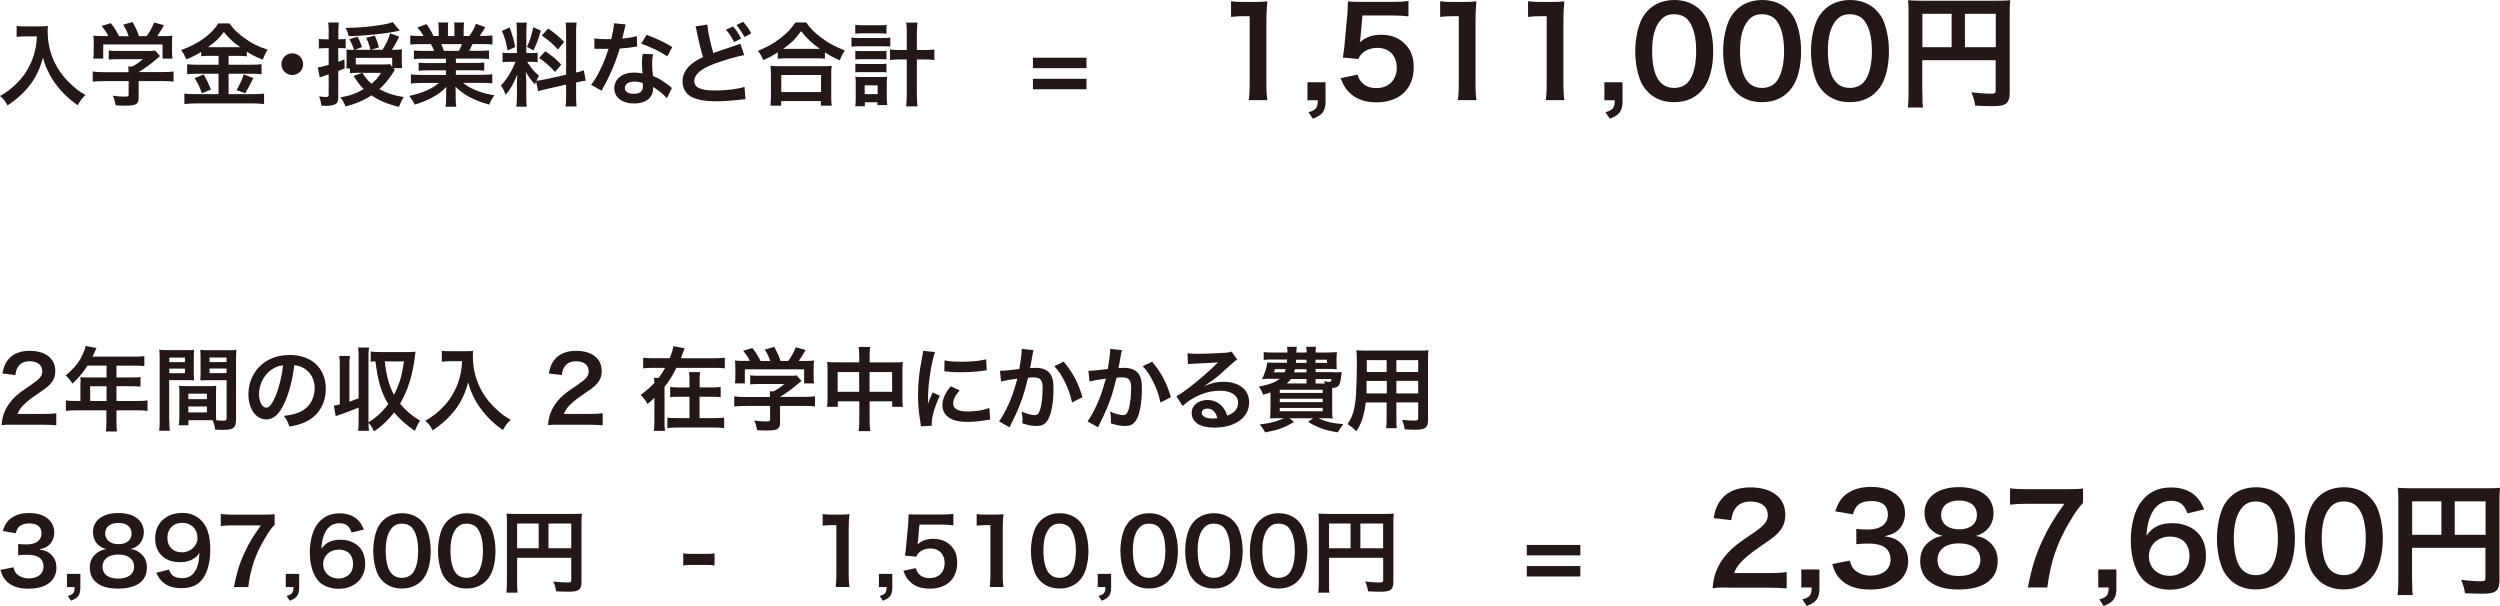 <?xml version="1.0" encoding="UTF-8"?>
<svg id="_レイヤー_2" data-name="レイヤー_2" xmlns="http://www.w3.org/2000/svg" viewBox="0 0 384.82 93.28">
  <g id="_レイヤー_2-2" data-name="_レイヤー_2">
    <path d="M3.9,5.6c-.38,0-.8.03-1.34.07v-1.68c.41.06.7.07,1.32.07h2.23c.57,0,.95-.01,1.27-.07-.04.41-.04.53-.04.88,0,1.99.5,3.84,1.5,5.55.59.98,1.28,1.82,2.24,2.69.71.66,1.12.95,2.07,1.51-.53.52-.8.88-1.19,1.58-1.4-.98-2.45-2-3.4-3.29-.52-.69-.83-1.22-1.23-2.07-.36-.77-.49-1.12-.71-1.99-.5,1.79-1.06,2.98-2,4.23-.9,1.16-1.95,2.14-3.47,3.17-.29-.62-.62-1.04-1.15-1.47,1.19-.69,1.88-1.22,2.82-2.2,1.09-1.13,1.95-2.63,2.4-4.15.28-.97.41-1.7.46-2.83,0,0-1.78,0-1.78,0Z" fill="#231815"/>
    <path d="M15.98,12.49c-.73,0-1.27.03-1.71.08v-1.56c.48.07,1.04.1,1.7.1h3.81v-.1c0-.28-.01-.53-.04-.77h.6c.6-.31,1.06-.62,1.65-1.13h-3.85c-.57,0-.95.01-1.4.06v-1.4c.42.06.81.07,1.42.07h4.64c.55,0,.81-.01,1.07-.06l.77.85c-.16.13-.33.27-.5.42-.99.85-1.71,1.37-2.8,2.04h3.66c.69.01,1.3-.02,1.72-.09v1.56c-.41-.06-1.01-.08-1.74-.08h-3.64v2.45c0,.49-.04.69-.18.88-.24.35-.71.46-1.98.46-.18,0-.64-.01-1.37-.06-.15-.74-.22-.98-.46-1.48.67.1,1.3.14,1.74.14.62,0,.71-.04.71-.32v-2.07h-3.82,0ZM16.69,5.57c-.32-.62-.5-.9-1.05-1.58l1.42-.42c.49.6.81,1.11,1.27,2h1.48c-.24-.66-.46-1.15-.85-1.77l1.46-.41c.57,1.08.66,1.27.97,2.17h1.19c.42-.56.91-1.44,1.15-2.1l1.51.42c-.32.6-.73,1.25-1.05,1.68h.63c.95,0,1.22-.01,1.72-.06-.04.35-.06.63-.06,1.16v1.3c0,.38.03.73.07,1.06h-1.53v-2.17h-9.13v2.17h-1.53c.06-.32.07-.64.07-1.08v-1.29c0-.5-.01-.8-.06-1.16.63.06.71.06,1.65.06h.66v.02h.01Z" fill="#231815"/>
    <path d="M32.34,8.59c-.56,0-.97.01-1.37.07v-.67c-.8.48-1.36.77-2.28,1.15-.34-.74-.43-.92-.81-1.44,2.61-.91,4.71-2.42,5.71-4.1h1.74c.56.83,1.16,1.43,2.16,2.16,1.15.87,2.2,1.4,3.71,1.89-.34.52-.55.97-.76,1.54-1.11-.46-1.57-.69-2.45-1.23v.71c-.41-.06-.78-.07-1.37-.07h-1.43v1.36h3.54c.73,0,1.16-.03,1.53-.08v1.55c-.39-.06-.88-.08-1.54-.08h-3.53v3.14h3.81c.71,0,1.19-.03,1.65-.08v1.61c-.52-.07-1.11-.1-1.68-.1h-8.85c-.64,0-1.15.03-1.74.1v-1.61c.5.06,1.02.08,1.74.08h3.52v-3.14h-3.32c-.6,0-1.09.03-1.51.08v-1.55c.38.06.83.08,1.53.08h3.31v-1.36h-1.31ZM31.35,11.46c.48.84.74,1.37,1.12,2.33l-1.4.56c-.29-.88-.66-1.62-1.11-2.33l1.39-.56ZM32.3,7.27h4.68c-1.11-.78-1.79-1.43-2.52-2.35-.71.95-1.29,1.51-2.45,2.35h.29ZM39,12.03c-.12.21-.35.66-.7,1.34-.04.08-.1.18-.57.99l-1.32-.49c.43-.7.77-1.44,1.11-2.41l1.48.56h0Z" fill="#231815"/>
    <path d="M46.66,9.88c0,.92-.74,1.67-1.67,1.67s-1.67-.74-1.67-1.67.74-1.67,1.67-1.67,1.67.74,1.67,1.67Z" fill="#231815"/>
    <path d="M50.6,4.9c0-.66-.03-.99-.08-1.43h1.64c-.07.42-.08.78-.08,1.42v1.15h.43c.28,0,.45-.01.7-.06v1.46c-.29-.03-.48-.04-.73-.04h-.41v2.12c.28-.11.45-.17.95-.38l.03,1.39c-.47.19-.79.32-.98.39v4.01c0,.74-.17,1.04-.66,1.19-.36.13-.73.17-1.33.17-.13,0-.32-.01-.62-.03-.06-.56-.13-.87-.34-1.43.43.07.77.1,1.05.1.34,0,.42-.07.42-.41v-3.08l-.63.21c-.09.03-.19.06-.31.11-.07.01-.27.1-.43.17l-.31-1.55c.38-.04.74-.14,1.68-.39v-2.58h-.53c-.34,0-.62.01-.98.06v-1.49c.31.06.57.07.99.07h.52v-1.15h.01ZM60.76,10.78c-.1.16-.24.38-.43.67-.49.77-1.19,1.58-1.93,2.27,1.13.63,2.21.98,3.75,1.22-.39.63-.48.83-.73,1.51-1.79-.42-3.11-.98-4.24-1.78-1.15.77-2.38,1.3-3.98,1.72-.29-.67-.45-.95-.8-1.4,1.42-.24,2.44-.6,3.59-1.29-.57-.56-.92-1.02-1.57-2l1.33-.49h-.83c-.49,0-.74.01-1.05.06v-.73h-.56c.03-.29.04-.45.04-.92v-1.15c0-.38,0-.59-.04-.84.24.03.48.04,1.09.04h.1c-.21-.63-.38-1.02-.71-1.64l1.23-.38c.34.62.41.77.71,1.6l-1.11.42h2.41c-.24-.88-.32-1.11-.66-1.85l1.32-.35c.36.85.45,1.08.63,1.82l-1.2.38h1.75c.59-.92.87-1.5,1.18-2.54l1.4.5c-.39.83-.73,1.42-1.13,2.03h.17c.7,0,1.02-.01,1.4-.06-.04.31-.04.5-.04,1.02v.99c0,.31,0,.56.06.88h-1.34l.21.27s-.02.02-.02.02ZM61.53,4.72c-.13.03-.38.08-.73.15-1.62.32-4.5.62-7.12.71-.11-.5-.25-.87-.5-1.3h.36c2.47,0,5.94-.45,6.91-.88,0,0,1.08,1.32,1.08,1.32ZM60.37,8.91h-5.6v1.01h4.38c.43,0,.69-.01.87-.06l.35.43v-1.39h0ZM55.8,11.22c.42.71.79,1.15,1.39,1.67.67-.55,1-.94,1.44-1.67,0,0-2.83,0-2.83,0Z" fill="#231815"/>
    <path d="M65.15,9.03c-.64,0-1.01.01-1.44.07v-1.33c.39.04.76.06,1.44.06h1.7c-.21-.45-.36-.77-.52-1.04h-1.51c-.69,0-1.22.03-1.67.07v-1.4c.43.06.88.08,1.6.08h.45c-.27-.49-.43-.71-.95-1.3l1.4-.53c.48.66.67.99,1.08,1.83h.8v-.99c0-.42-.03-.81-.07-1.09h1.53c-.03.25-.04.56-.04,1.04v1.05h1v-1.05c0-.45-.01-.77-.04-1.04h1.53c-.04.27-.07.64-.07,1.09v.99h.88c.49-.7.76-1.19,1.01-1.88l1.44.53c-.34.56-.56.91-.87,1.34h.39c.73,0,1.16-.03,1.58-.08v1.4c-.43-.04-.98-.07-1.67-.07h-1.4c-.27.56-.32.69-.52,1.04h1.62c.69,0,1.04-.01,1.44-.06v1.33c-.43-.06-.78-.07-1.44-.07h-3.66v.67h2.93c.63,0,1.05-.01,1.44-.07v1.26c-.39-.06-.83-.07-1.44-.07h-2.93v.7h3.91c.8,0,1.29-.03,1.7-.08v1.4c-.52-.06-1.04-.08-1.68-.08h-2.82c.48.41,1.11.78,1.91,1.12.9.38,1.62.57,2.91.8-.39.53-.56.84-.8,1.43-2.35-.64-3.94-1.5-5.2-2.77.04.53.04.66.04.99v.69c0,.59.03,1.02.1,1.42h-1.65c.06-.41.08-.87.08-1.43v-.67c0-.32,0-.38.04-.95-.66.67-1.18,1.08-2.02,1.54-.9.49-1.75.85-2.86,1.18-.22-.49-.49-.91-.85-1.34,2.04-.43,3.46-1.05,4.58-1.99h-2.61c-.66,0-1.16.03-1.7.08v-1.4c.45.06.92.08,1.68.08h3.71v-.7h-2.77c-.62,0-1.04.01-1.43.07v-1.26c.39.06.8.07,1.43.07h2.77v-.67h-3.5,0ZM70.64,7.83c.21-.41.32-.66.46-1.04h-3.19c.2.42.28.63.42,1.04h2.31Z" fill="#231815"/>
    <path d="M82.5,12.54c-.07.18-.08.25-.15.48-.59-.66-.98-1.2-1.42-1.97.07.95.08,1.15.08,1.6v2.31c0,.67.01,1.04.08,1.46h-1.62c.07-.45.1-.87.1-1.48v-1.81c0-.56.03-1.22.06-1.68-.63,1.54-1.08,2.33-1.82,3.15-.15-.55-.41-1.05-.71-1.44.59-.6,1.04-1.22,1.51-2.07.29-.52.35-.66.74-1.58h-.73c-.62,0-.92.01-1.26.07v-1.48c.32.06.62.07,1.26.07h.94v-3.32c0-.63-.01-1.04-.07-1.37h1.6c-.06.36-.07.69-.07,1.36v3.33h.66c.53,0,.77-.01,1.08-.06v1.46c-.34-.04-.62-.06-1.11-.06h-.5c.52.88,1.04,1.51,1.81,2.14-.2.35-.25.48-.39.78.32-.01.81-.1,1.29-.2l3.28-.73v-6.4c0-.81-.01-1.19-.08-1.62h1.7c-.07.46-.08.84-.08,1.61v6.08c.57-.14.83-.21,1.19-.35l.29,1.6c-.38.04-.77.11-1.34.25l-.14.03v2.04c0,.78.01,1.21.08,1.65h-1.7c.07-.48.08-.81.08-1.67v-1.7l-2.97.67c-.62.14-1.02.25-1.33.35l-.32-1.5s-.02,0-.02,0ZM78.45,4.22c.45,1.25.66,1.96.85,3.03l-1.18.5c-.22-1.29-.48-2.16-.87-3l1.19-.53s.01,0,.01,0ZM83.25,4.71c-.36,1.29-.55,1.78-1.12,3.04l-1.02-.53c.45-.94.69-1.67.97-3.03l1.18.52s-.01,0-.01,0ZM83.95,7.89c1.11.76,1.71,1.27,2.44,2.06l-.95,1.13c-.98-1.05-1.46-1.47-2.47-2.16l.98-1.04h0ZM84.38,4.39c1.2.84,1.65,1.23,2.45,2.06l-.95,1.18c-1.04-1.11-1.11-1.16-2.48-2.16,0,0,.98-1.08.98-1.08Z" fill="#231815"/>
    <path d="M96.3,3.77c-.05.18-.13.49-.22.94-.07.34-.14.62-.29,1.23.97-.1,1.7-.22,2.24-.39l.04,1.61c-.15.01-.18.01-.45.07-.5.08-1.36.18-2.23.25-.41,1.4-.91,2.73-1.54,4.06-.32.69-.45.94-.98,1.92-.12.23-.21.39-.27.5l-1.61-.9c.49-.64.88-1.27,1.36-2.24.55-1.12.78-1.69,1.32-3.31-.63.01-.71.01-.88.01-.18,0-.27,0-.56-.01h-.74v-1.61c.5.1,1.04.13,1.89.13.17,0,.41,0,.71-.01.24-.99.39-1.83.42-2.44l1.79.18h0ZM102.65,15.12c-.5-.6-1.32-1.26-2.14-1.74.01.13.03.22.03.28,0,.52-.24,1.12-.6,1.48-.49.5-1.33.79-2.33.79-1.85,0-3.05-.92-3.05-2.35s1.25-2.41,3.03-2.41c.42,0,.71.03,1.3.13-.04-.64-.07-1.19-.07-1.61,0-.55.03-.95.11-1.41l1.62.08c-.14.52-.17.84-.17,1.41s.03,1.12.13,1.92c1.01.45,1.15.52,2.21,1.29.21.14.27.2.49.38.07.07.14.14.21.2l-.77,1.57h0ZM97.68,12.56c-.91,0-1.5.38-1.5.97s.5.91,1.37.91c.95,0,1.42-.39,1.42-1.18,0-.14-.03-.48-.03-.48-.49-.17-.83-.22-1.26-.22ZM102.72,8.68c-1.22-.81-2.46-1.41-4.03-1.96l.84-1.36c1.65.63,2.7,1.12,3.95,1.88,0,0-.76,1.44-.76,1.44Z" fill="#231815"/>
    <path d="M108.88,3.78c.06.94.48,2.96.92,4.38.61-.23,1.82-.64,3.63-1.23.25-.08.32-.11.53-.21l.6,1.76c-1.22.22-3.05.76-4.62,1.34-2.04.76-3.07,1.64-3.07,2.65s.95,1.46,3.21,1.46c1.75,0,3.47-.21,4.52-.56l.15,1.91c-.31.01-.38.01-1.13.1-1.51.15-2.3.21-3.28.21-1.95,0-3.17-.24-4.06-.77-.77-.46-1.22-1.32-1.22-2.34,0-.92.45-1.82,1.25-2.51.55-.46,1-.74,1.91-1.19-.35-1.13-.59-2.07-.94-3.81-.14-.67-.15-.7-.22-.91,0,0,1.82-.28,1.82-.28ZM112.82,4.06c.56.62.81.98,1.26,1.88l-1.08.53c-.41-.81-.76-1.33-1.26-1.9l1.08-.5h0ZM114.59,5.7c-.39-.74-.73-1.25-1.23-1.85l1.02-.49c.55.59.87,1.05,1.26,1.78,0,0-1.05.56-1.05.56Z" fill="#231815"/>
    <path d="M119.72,8.07c-.91.56-1.27.76-2.24,1.18-.24-.59-.41-.88-.81-1.43,1.3-.5,2.49-1.18,3.57-2.02.97-.77,1.62-1.47,2.2-2.34h1.67c.6.9,1.23,1.53,2.35,2.37,1.09.83,2.14,1.39,3.57,1.92-.37.59-.5.85-.77,1.54-.99-.45-1.43-.67-2.28-1.23v.98c-.35-.04-.7-.06-1.26-.06h-4.79c-.45,0-.84.01-1.21.06,0,0,0-.97,0-.97ZM118.59,16.26c.06-.45.08-.87.08-1.48v-3.26c0-.57-.03-.98-.07-1.39.31.04.64.06,1.2.06h7c.56,0,.9-.01,1.22-.06-.06.39-.07.78-.07,1.39v3.28c0,.64.01,1.04.08,1.47h-1.67v-.71h-6.12v.71h-1.67.02ZM120.26,14.17h6.12v-2.63h-6.12v2.63ZM125.71,7.52h.48c-1.23-.88-2-1.61-2.89-2.73-.84,1.21-1.46,1.81-2.75,2.73,0,0,5.16,0,5.16,0Z" fill="#231815"/>
    <path d="M131.06,5.77c.35.06.67.08,1.19.08h3.6c.55,0,.85-.01,1.19-.07v1.4c-.32-.04-.6-.06-1.19-.06h-3.61c-.46,0-.77.01-1.18.07v-1.43h0ZM131.65,3.82c.35.06.63.07,1.2.07h2.42c.56,0,.83,0,1.19-.07v1.37c-.39-.04-.66-.06-1.19-.06h-2.42c-.5,0-.85.01-1.2.06v-1.37ZM133.13,16.36h-1.48c.06-.41.07-.8.07-1.34v-2.12c0-.45,0-.71-.06-1.09.27.03.46.04.98.04h3.01c.43,0,.64-.01.91-.04-.04.32-.06.59-.06,1.08v2.06c0,.53,0,.87.07,1.22h-1.5v-.43h-1.95v.63h0ZM131.66,7.82c.29.03.46.04.92.04h2.97c.48,0,.6,0,.9-.04v1.33c-.32-.04-.45-.04-.9-.04h-2.97c-.46,0-.6,0-.92.04v-1.33ZM131.66,9.81c.25.03.43.04.92.04h2.97c.48,0,.6,0,.9-.04v1.33c-.28-.03-.46-.04-.92-.04h-2.96c-.45,0-.62.01-.91.04v-1.33h0ZM133.1,14.49h1.99v-1.36h-1.99v1.36ZM139.58,5.16c0-.78,0-1.15-.1-1.68h1.75c-.07.48-.1.92-.1,1.68v2.54h.99c.76,0,1.23-.03,1.7-.08v1.61c-.55-.06-1.04-.08-1.71-.08h-.98v5.11c0,.97.03,1.54.1,2.12h-1.75c.07-.56.1-1.09.1-2.12v-5.11h-.87c-.62,0-1.22.03-1.71.08v-1.61c.45.06.95.08,1.7.08h.88v-2.54Z" fill="#231815"/>
    <path d="M167.24,10.49h-8.24v-1.61h8.24v1.61ZM167.24,13.74h-8.24v-1.61h8.24v1.61Z" fill="#231815"/>
    <path d="M192.21,15.43c.11-.74.15-1.48.15-2.47V2.49h-.91c-.7,0-1.25.04-1.96.11V.19c.59.09,1.01.11,1.9.11h1.75c.97,0,1.25-.02,1.94-.1-.11,1.12-.15,2-.15,3.13v9.61c0,1.01.04,1.69.15,2.47h-2.87v.02h0Z" fill="#231815"/>
    <path d="M204.05,15.43c0,1.63-.42,2.24-1.96,2.85l-.68-1.01c1.16-.32,1.42-.67,1.44-1.84h-1.6v-2.77h2.79v2.77h.01Z" fill="#231815"/>
    <path d="M208.97,11.49c.17.55.3.8.57,1.1.53.65,1.33.97,2.34.97,1.88,0,3.12-1.25,3.12-3.13s-1.18-3.06-2.98-3.06c-.93,0-1.77.3-2.36.87-.27.27-.4.44-.57.85l-2.38-.23c.19-1.35.21-1.44.25-1.98l.44-4.71c.02-.34.06-.99.08-1.94.57.04,1.01.06,2.01.06h4.67c1.31,0,1.79-.02,2.64-.15v2.39c-.84-.11-1.58-.15-2.62-.15h-4.46l-.3,3.33c-.02.15-.06.42-.11.8.93-.8,1.94-1.16,3.25-1.16,1.54,0,2.77.46,3.7,1.42.93.91,1.35,2.05,1.35,3.57,0,3.34-2.18,5.41-5.72,5.41-1.88,0-3.29-.53-4.33-1.65-.51-.55-.78-1.01-1.2-2.07l2.62-.55h0Z" fill="#231815"/>
    <path d="M224.4,15.43c.11-.74.15-1.48.15-2.47V2.49h-.91c-.7,0-1.25.04-1.96.11V.19c.59.09,1.01.11,1.9.11h1.75c.97,0,1.25-.02,1.94-.1-.11,1.12-.15,2-.15,3.13v9.61c0,1.01.04,1.69.15,2.47h-2.87v.02h0Z" fill="#231815"/>
    <path d="M237.93,15.43c.11-.74.15-1.48.15-2.47V2.49h-.91c-.7,0-1.25.04-1.96.11V.19c.59.09,1.01.11,1.9.11h1.75c.97,0,1.25-.02,1.94-.1-.11,1.12-.15,2-.15,3.13v9.61c0,1.01.04,1.69.15,2.47h-2.87v.02h0Z" fill="#231815"/>
    <path d="M249.76,15.43c0,1.63-.42,2.24-1.96,2.85l-.68-1.01c1.16-.32,1.42-.67,1.44-1.84h-1.6v-2.77h2.79v2.77h.01Z" fill="#231815"/>
    <path d="M253.7,14.19c-.57-.57-1.01-1.24-1.25-1.92-.49-1.35-.74-2.83-.74-4.37,0-2.01.46-4.1,1.16-5.26,1.03-1.71,2.74-2.64,4.84-2.64,1.62,0,3,.53,4.01,1.54.57.57,1.01,1.23,1.25,1.92.49,1.33.74,2.85.74,4.41,0,2.34-.51,4.39-1.41,5.62-1.06,1.48-2.64,2.24-4.62,2.24-1.62,0-2.98-.53-3.99-1.54h.01ZM259.76,12.73c.86-.89,1.33-2.66,1.33-4.88s-.47-3.93-1.33-4.86c-.46-.51-1.22-.8-2.07-.8-.91,0-1.58.3-2.13.97-.84.99-1.25,2.55-1.25,4.62s.36,3.65.97,4.52c.59.84,1.39,1.23,2.43,1.23.84,0,1.58-.29,2.05-.8h0Z" fill="#231815"/>
    <path d="M267.23,14.19c-.57-.57-1.01-1.24-1.25-1.92-.49-1.35-.74-2.83-.74-4.37,0-2.01.46-4.1,1.16-5.26,1.03-1.71,2.74-2.64,4.84-2.64,1.61,0,3,.53,4.01,1.54.57.57,1.01,1.23,1.25,1.92.49,1.33.74,2.85.74,4.41,0,2.34-.51,4.39-1.41,5.62-1.06,1.48-2.64,2.24-4.62,2.24-1.61,0-2.98-.53-3.99-1.54h0ZM273.29,12.73c.85-.89,1.33-2.66,1.33-4.88s-.48-3.93-1.33-4.86c-.46-.51-1.22-.8-2.07-.8-.91,0-1.58.3-2.13.97-.83.99-1.25,2.55-1.25,4.62s.36,3.65.97,4.52c.59.84,1.39,1.23,2.43,1.23.84,0,1.58-.29,2.05-.8h0Z" fill="#231815"/>
    <path d="M280.75,14.19c-.57-.57-1.01-1.24-1.25-1.92-.49-1.35-.74-2.83-.74-4.37,0-2.01.46-4.1,1.16-5.26,1.03-1.71,2.74-2.64,4.84-2.64,1.62,0,3,.53,4.01,1.54.57.57,1.01,1.23,1.25,1.92.49,1.33.74,2.85.74,4.41,0,2.34-.51,4.39-1.41,5.62-1.06,1.48-2.64,2.24-4.62,2.24-1.62,0-2.98-.53-3.99-1.54h0ZM286.81,12.73c.86-.89,1.33-2.66,1.33-4.88s-.47-3.93-1.33-4.86c-.46-.51-1.22-.8-2.07-.8-.91,0-1.58.3-2.13.97-.84.99-1.25,2.55-1.25,4.62s.36,3.65.97,4.52c.59.84,1.39,1.23,2.43,1.23.84,0,1.58-.29,2.05-.8h0Z" fill="#231815"/>
    <path d="M2.05,65.37c-1.09,0-1.32.01-1.81.07.08-.8.18-1.29.36-1.79.38-1.02,1.01-1.92,1.92-2.75.49-.43.91-.76,2.31-1.69,1.29-.88,1.68-1.34,1.68-2.06,0-.95-.74-1.54-1.93-1.54-.81,0-1.43.28-1.78.83-.24.34-.34.64-.43,1.29l-2-.24c.2-1.06.45-1.64.97-2.24.7-.81,1.81-1.25,3.21-1.25,2.45,0,3.96,1.18,3.96,3.1,0,.92-.31,1.6-.99,2.24-.39.36-.53.48-2.35,1.72-.62.43-1.32,1.02-1.67,1.4-.42.45-.59.73-.8,1.26h3.92c.88,0,1.58-.04,2.04-.11v1.85c-.66-.06-1.22-.08-2.12-.08H2.05Z" fill="#231815"/>
    <path d="M12.41,58.87c0-.31-.01-.52-.04-.81.29.03.6.04.98.04h3.05v-1.82h-2.93c-.73,1.13-1.42,1.95-2.31,2.76-.41-.6-.56-.78-1.04-1.25,1.43-1.22,2.16-2.14,2.73-3.52.2-.45.29-.74.34-1.02l1.67.34c-.08.17-.11.21-.21.42-.01.04-.15.34-.41.88h6.55c.66,0,1.01,0,1.43-.07v1.53c-.43-.06-.8-.07-1.43-.07h-2.86v1.82h2.26c.64,0,1.02,0,1.44-.07v1.48c-.42-.04-.8-.06-1.4-.06h-2.3v2.27h3.25c.64,0,1.09-.03,1.53-.08v1.6c-.43-.06-.92-.08-1.53-.08h-3.25v1.75c0,.71.01,1.09.08,1.5h-1.71c.06-.41.08-.78.08-1.53v-1.72h-4.71c-.62,0-1.06.03-1.53.08v-1.6c.45.06.9.08,1.53.08h.71v-2.86h.03,0ZM16.4,61.73v-2.27h-2.52v2.27h2.52Z" fill="#231815"/>
    <path d="M26.06,64.58c0,.84.03,1.34.08,1.72h-1.64c.06-.42.08-.87.08-1.74v-9.15c0-.73-.01-1.12-.06-1.57.39.04.76.06,1.44.06h2.48c.73,0,1.05,0,1.43-.06-.03.45-.04.76-.04,1.3v2.14c0,.64.01.97.04,1.27-.36-.03-.8-.04-1.29-.04h-2.54v6.05s.02.02.02.02ZM26.06,55.74h2.41v-.7h-2.41v.7ZM26.06,57.45h2.41v-.71h-2.41v.71ZM33.25,63.47c0,.53,0,.85.04,1.22.31.03.81.07,1.07.07.39,0,.52-.1.52-.38v-5.86h-2.76c-.49,0-.94,0-1.29.04.03-.41.04-.67.04-1.27v-2.14c0-.48-.01-.87-.04-1.3.38.04.71.06,1.43.06h2.69c.7,0,1.05,0,1.44-.06-.04.5-.06.85-.06,1.56v9.18c0,.84-.17,1.2-.67,1.41-.29.13-.71.17-1.58.17-.2,0-.25,0-.97-.04-.08-.63-.15-.88-.36-1.44-.41-.01-.67-.01-.78-.01h-2.97v.78h-1.49c.06-.34.1-.9.1-1.4v-3.42c0-.49-.01-.88-.04-1.26.41.04.73.06,1.3.06h3.12c.59,0,.9,0,1.3-.06-.03.36-.04.71-.04,1.26v2.84h0ZM28.99,61.44h2.86v-.84h-2.86v.84ZM28.99,63.48h2.86v-.91h-2.86v.91ZM32.25,55.73h2.62v-.7h-2.62v.7ZM32.25,57.44h2.62v-.71h-2.62v.71Z" fill="#231815"/>
    <path d="M43.83,61.93c-.8,1.81-1.7,2.63-2.84,2.63-1.6,0-2.75-1.62-2.75-3.88,0-1.54.55-2.98,1.54-4.08,1.18-1.29,2.83-1.96,4.82-1.96,3.36,0,5.55,2.04,5.55,5.2,0,2.42-1.26,4.36-3.4,5.23-.67.28-1.22.42-2.2.59-.24-.74-.41-1.05-.85-1.64,1.29-.17,2.13-.39,2.79-.77,1.22-.67,1.95-2,1.95-3.5,0-1.34-.6-2.44-1.72-3.11-.43-.25-.8-.36-1.42-.42-.27,2.2-.76,4.13-1.46,5.72h-.01ZM41.77,56.91c-1.18.84-1.9,2.28-1.9,3.78,0,1.15.49,2.06,1.11,2.06.46,0,.94-.59,1.44-1.79.53-1.26.99-3.15,1.16-4.73-.73.08-1.23.28-1.81.69h0Z" fill="#231815"/>
    <path d="M53.77,61.84c.57-.21.76-.27,1.43-.53v-6.21c0-.71,0-1.09-.08-1.61h1.68c-.07.49-.08.88-.08,1.61v9.9c.69-.42.94-.6,1.5-1.11.63-.57,1.11-1.09,1.54-1.7-1.08-1.78-1.58-3.47-1.97-6.57-.35,0-.5.03-.73.07v-1.58c.46.06.85.08,1.47.08h4.31c.42,0,.71,0,1.12-.06-.02.11-.04.28-.07.5-.35,3.04-1.08,5.42-2.31,7.51.98,1.15,1.75,1.81,3.08,2.62-.38.57-.52.87-.8,1.57-1.25-.84-2.38-1.85-3.19-2.84-.97,1.23-1.88,2.1-3.12,2.93-.17-.49-.36-.8-.83-1.33,0,.52.03.81.08,1.22h-1.68c.07-.53.08-.9.08-1.61v-1.96c-.78.32-1.76.7-2.87,1.08-.29.1-.36.13-.66.24l-.28-1.61c.42-.07.56-.1.91-.2v-5.85c0-.71,0-1.09-.08-1.61h1.64c-.07.5-.08.87-.08,1.61v5.43h0ZM59.22,55.63c.15,1.25.22,1.65.41,2.42.27,1.12.56,1.9,1.01,2.73.83-1.61,1.26-3.05,1.54-5.15h-2.96Z" fill="#231815"/>
    <path d="M69.35,55.6c-.38,0-.8.03-1.34.07v-1.68c.41.06.7.07,1.32.07h2.23c.57,0,.95,0,1.27-.07-.04.41-.04.53-.04.88,0,1.99.5,3.84,1.5,5.55.59.98,1.27,1.82,2.24,2.69.71.66,1.12.95,2.07,1.51-.53.52-.8.88-1.19,1.58-1.4-.98-2.45-2-3.4-3.29-.52-.69-.83-1.22-1.23-2.07-.36-.77-.49-1.12-.71-1.99-.5,1.79-1.06,2.98-2,4.23-.9,1.16-1.95,2.14-3.47,3.17-.29-.62-.62-1.04-1.15-1.47,1.19-.69,1.88-1.22,2.82-2.2,1.09-1.13,1.95-2.63,2.4-4.15.28-.97.41-1.7.46-2.83,0,0-1.78,0-1.78,0Z" fill="#231815"/>
    <path d="M86.16,65.37c-1.09,0-1.32.01-1.81.07.08-.8.18-1.29.36-1.79.38-1.02,1.01-1.92,1.92-2.75.49-.43.91-.76,2.31-1.69,1.29-.88,1.68-1.34,1.68-2.06,0-.95-.74-1.54-1.93-1.54-.81,0-1.43.28-1.78.83-.24.34-.34.64-.43,1.29l-2-.24c.2-1.06.45-1.64.97-2.24.7-.81,1.81-1.25,3.21-1.25,2.45,0,3.96,1.18,3.96,3.1,0,.92-.31,1.6-1,2.24-.39.36-.53.48-2.35,1.72-.62.43-1.32,1.02-1.67,1.4-.42.45-.59.73-.8,1.26h3.92c.88,0,1.58-.04,2.05-.11v1.85c-.66-.06-1.22-.08-2.12-.08h-4.5.01Z" fill="#231815"/>
    <path d="M109.89,55.14c.76,0,1.3-.03,1.68-.08v1.64c-.45-.06-.98-.08-1.68-.08h-5.77c-.59,1.18-1.09,1.99-1.83,2.93v5.15c0,.76.01,1.23.07,1.62h-1.71c.06-.45.08-.9.08-1.62v-3.46c-.53.52-.63.6-1.07.94-.29-.56-.59-.95-1.05-1.39.84-.62,1.51-1.19,2.12-1.85-.02-.37-.04-.63-.06-.78h.71c.41-.52.7-.98,1.01-1.54h-1.71c-.7,0-1.25.03-1.68.08v-1.64c.38.06.92.08,1.68.08h2.41c.31-.77.49-1.36.56-1.86l1.74.34c-.07.15-.1.21-.22.56-.11.34-.24.66-.36.97h5.08,0ZM109.43,59.64c.7,0,1.09-.03,1.5-.08v1.58c-.42-.06-.85-.07-1.5-.07h-1.75v3.29h2.23c.74,0,1.16-.03,1.56-.08v1.61c-.55-.06-.95-.08-1.57-.08h-5.6c-.66,0-1.11.03-1.57.08v-1.61c.43.06.88.08,1.55.08h1.85v-3.29h-1.46c-.66,0-1.09,0-1.51.07v-1.58c.41.06.78.08,1.5.08h1.47v-.9c0-.73-.01-1.08-.07-1.46h1.7c-.06.31-.07.69-.07,1.48v.87h1.75-.01Z" fill="#231815"/>
    <path d="M114.73,62.49c-.73,0-1.28.03-1.71.08v-1.56c.48.07,1.04.1,1.69.1h3.81v-.1c0-.28-.01-.53-.04-.77h.6c.6-.31,1.06-.62,1.65-1.13h-3.85c-.57,0-.95,0-1.4.06v-1.4c.42.06.81.07,1.42.07h4.64c.55,0,.81,0,1.06-.06l.77.85c-.16.13-.33.27-.5.42-.99.85-1.71,1.37-2.8,2.04h3.66c.69,0,1.3-.02,1.72-.09v1.56c-.41-.06-1.01-.08-1.74-.08h-3.64v2.45c0,.49-.04.69-.18.88-.24.35-.71.46-1.97.46-.18,0-.64-.01-1.37-.06-.15-.74-.22-.98-.46-1.48.67.1,1.3.14,1.74.14.62,0,.71-.04.71-.32v-2.07h-3.81,0ZM115.44,55.57c-.32-.62-.5-.9-1.05-1.58l1.42-.42c.49.6.81,1.11,1.27,2h1.49c-.24-.66-.46-1.15-.85-1.77l1.46-.41c.57,1.08.66,1.27.97,2.17h1.19c.42-.56.91-1.44,1.15-2.1l1.51.42c-.32.6-.73,1.25-1.05,1.68h.63c.95,0,1.22,0,1.72-.06-.04.35-.06.63-.06,1.16v1.3c0,.38.03.73.07,1.06h-1.53v-2.17h-9.13v2.17h-1.53c.06-.32.07-.64.07-1.08v-1.29c0-.5-.01-.8-.06-1.16.63.06.71.06,1.65.06h.66s0,.02,0,.02Z" fill="#231815"/>
    <path d="M132.25,54.93c0-.73,0-1.06-.08-1.53h1.77c-.06.43-.08.8-.08,1.47v.91h3.84c.62,0,.91,0,1.27-.06-.04.39-.06.69-.06,1.23v4.27c0,.63,0,.99.07,1.4h-1.65v-.84h-3.47v2.84c0,.84.03,1.25.1,1.74h-1.79c.07-.52.1-.95.1-1.74v-2.84h-3.31v.84h-1.65c.06-.46.07-.81.07-1.4v-4.29c0-.52-.01-.77-.06-1.22.41.04.7.06,1.26.06h3.68v-.85h-.01ZM128.94,57.27v3.04h3.31v-3.04h-3.31ZM137.32,60.31v-3.04h-3.47v3.04h3.47Z" fill="#231815"/>
    <path d="M141.74,65.63c0-.25-.03-.34-.07-.66-.27-1.69-.36-2.77-.36-4.19,0-1.81.17-3.4.57-5.48.15-.78.18-.92.21-1.3l1.85.2c-.34.83-.66,2.4-.88,4.19-.14,1.05-.2,1.88-.21,3.1,0,.31,0,.42-.03.77.15-.49.18-.59.73-1.85l1.12.5c-.77,1.62-1.25,3.25-1.25,4.24v.38l-1.7.1h.02ZM147.71,60.1c-.7.81-.99,1.41-.99,2.02,0,.8.77,1.22,2.23,1.22,1.23,0,2.45-.2,3.33-.53l.14,1.78c-.2.01-.25.03-.57.08-1.12.18-1.98.27-2.9.27-1.74,0-2.86-.39-3.47-1.22-.27-.35-.42-.87-.42-1.37,0-.91.42-1.85,1.29-2.89l1.37.64h0ZM145.4,55.46c.63.17,1.37.22,2.59.22,1.56,0,2.89-.13,3.81-.38l.08,1.7c-.11,0-.32.04-1,.13-.9.11-1.96.17-3,.17s-1.04,0-2.52-.15l.03-1.68h.01Z" fill="#231815"/>
    <path d="M159.09,53.89c-.04.13-.08.28-.11.43-.03.18-.04.25-.08.48-.03.19-.11.64-.24,1.34-.06.31-.06.34-.1.52.41-.03.6-.04.87-.04.92,0,1.61.25,2.07.74.48.53.66,1.2.66,2.48,0,2.41-.41,4.33-1.08,5.1-.39.46-.81.63-1.56.63-.64,0-1.22-.11-2.16-.41,0-.28.03-.48.03-.62,0-.36-.03-.64-.14-1.19.76.34,1.55.55,2.04.55.41,0,.63-.27.84-.95.22-.73.36-2,.36-3.19,0-1.29-.32-1.67-1.43-1.67-.28,0-.49,0-.81.04-.42,1.71-.55,2.13-.85,3.04-.49,1.4-.87,2.3-1.68,3.94-.05.09-.12.23-.21.42-.04.08-.04.1-.11.24l-1.62-.9c.42-.56.98-1.57,1.46-2.63.6-1.37.8-1.96,1.36-3.96-.71.08-2.05.32-2.51.45l-.17-1.65c.52,0,2.21-.17,2.98-.28.25-1.51.36-2.37.36-2.83v-.27l1.82.2h0ZM163.73,55.68c1.4,1.64,2.28,3.31,2.89,5.46l-1.6.81c-.27-1.2-.59-2.13-1.12-3.18-.5-1.04-.95-1.68-1.61-2.4l1.44-.7h0Z" fill="#231815"/>
    <path d="M172.7,53.89c-.04.13-.08.28-.11.43-.03.18-.04.25-.08.48-.03.19-.11.64-.24,1.34-.06.31-.06.34-.1.52.41-.03.6-.04.87-.04.92,0,1.61.25,2.07.74.48.53.66,1.2.66,2.48,0,2.41-.41,4.33-1.08,5.1-.39.46-.81.63-1.55.63-.64,0-1.22-.11-2.16-.41,0-.28.03-.48.03-.62,0-.36-.03-.64-.14-1.19.76.34,1.55.55,2.04.55.41,0,.63-.27.84-.95.22-.73.36-2,.36-3.19,0-1.29-.32-1.67-1.43-1.67-.28,0-.49,0-.81.04-.42,1.71-.55,2.13-.85,3.04-.49,1.4-.87,2.3-1.68,3.94-.05.09-.12.23-.21.42-.04.08-.04.1-.11.24l-1.62-.9c.42-.56.98-1.57,1.46-2.63.6-1.37.8-1.96,1.36-3.96-.71.08-2.04.32-2.51.45l-.17-1.65c.52,0,2.21-.17,2.98-.28.25-1.51.36-2.37.36-2.83v-.27l1.82.2h0ZM177.34,55.68c1.4,1.64,2.28,3.31,2.89,5.46l-1.6.81c-.27-1.2-.59-2.13-1.12-3.18-.5-1.04-.95-1.68-1.61-2.4l1.44-.7h0Z" fill="#231815"/>
    <path d="M185.4,59.41c1.27-.5,1.89-.64,2.94-.64,2.39,0,3.94,1.23,3.94,3.15,0,1.33-.66,2.4-1.9,3.1-.91.52-2.1.8-3.39.8-1.18,0-2.16-.22-2.72-.64-.53-.39-.84-.98-.84-1.61,0-1.16,1.01-2,2.41-2,.98,0,1.83.41,2.42,1.15.28.35.43.66.64,1.26,1.16-.43,1.67-1.04,1.67-2.03,0-1.09-1.08-1.81-2.77-1.81-2.04,0-4.09.83-5.77,2.35l-.95-1.51c.49-.24,1.05-.62,1.97-1.32,1.3-1,3.12-2.56,4.19-3.64l.25-.25h0c-.53.06-1.43.11-3.96.22-.31,0-.41.03-.67.07l-.07-1.68c.48.06.88.08,1.65.08,1.19,0,2.9-.07,4.26-.17.49-.04.64-.07.87-.18l.87,1.23c-.24.13-.34.21-.73.57-.7.64-1.72,1.55-2.2,1.96-.25.21-1.26.97-1.54,1.15-.23.16-.42.28-.57.36l.03.03h-.03ZM185.82,62.9c-.5,0-.83.25-.83.64,0,.56.63.88,1.67.88.27,0,.34,0,.73-.06-.25-.97-.78-1.47-1.57-1.47h0Z" fill="#231815"/>
    <path d="M205.34,57.31c.62,0,.87,0,1.19-.04-.03.16-.07.48-.13.95-.17,1.18-.39,1.44-1.34,1.5v3.22c0,.62,0,1.12.06,1.48-.29-.03-.91-.04-1.48-.04h-.67c1.01.52,2.13.78,3.82.91-.38.45-.53.67-.87,1.26-1.99-.32-2.97-.67-4.57-1.6l.77-.57h-3.64l.7.57c-1.51.9-2.39,1.22-4.43,1.61-.29-.53-.42-.71-.85-1.22,1.68-.2,2.63-.45,3.74-.97h-.66c-.6,0-1.16.01-1.48.04.03-.25.06-.8.06-1.4v-2.61c-.38.14-.57.2-1.12.36l-.11-.25c-.18-.45-.24-.56-.56-.99,1.78-.38,2.46-.63,3.21-1.21h-1.55c-.29,0-.77,0-1.16.03.41-.83.69-1.68.81-2.55.28.03.62.04,1.18.04h1.83c.03-.34.04-.34.04-.49h-2.27c-.63,0-1.05,0-1.34.07v-1.22c.36.06.69.07,1.34.07h2.31c0-.38,0-.6-.06-.88h1.5c-.03.17-.03.24-.06.88h1.57c0-.43,0-.59-.07-.88h1.53c-.06.31-.07.48-.07.88h1.91c.46,0,1.05-.03,1.37-.07-.04.32-.06.53-.06,1.09v.56c0,.52,0,.66.04.99-.45-.03-.87-.04-1.37-.04h-1.89v.49h2.84v.03h0ZM196.26,56.82c-.07.25-.1.32-.17.49h1.65c.07-.2.1-.28.17-.49h-1.65ZM196.99,60.48h6.61v-.49h-6.61v.49ZM196.99,61.9h6.61v-.52h-6.61v.52ZM196.99,63.31h6.61v-.52h-6.61v.52ZM201.11,58.34h-2.41c-.2.28-.32.42-.63.69h3.04v-.69h0ZM199.32,56.83c-.06.21-.07.28-.13.49h1.92v-.49h-1.79ZM199.5,55.37c0,.2,0,.27-.03.49h1.64v-.49h-1.61ZM202.5,55.86h1.76v-.49h-1.76v.49ZM203.94,59.03c-.04-.15-.06-.21-.14-.38.29.08.6.13.78.13.28,0,.34-.06.38-.43h-2.46v.69h1.44Z" fill="#231815"/>
    <path d="M210.22,61.95c-.2,1.86-.62,3.18-1.43,4.43-.59-.56-.78-.71-1.36-1.11.5-.73.83-1.47,1.02-2.37.14-.66.24-1.39.28-2.14.07-1.18.13-3.17.13-4.82,0-1.01,0-1.46-.07-2.03.49.04.85.06,1.61.06h7.86c.78,0,1.18,0,1.61-.06-.04.48-.06.83-.06,1.58v9.2c0,1.16-.42,1.46-2.02,1.46-.43,0-1.15-.03-1.57-.06-.07-.53-.17-.87-.39-1.46.7.07,1.32.11,1.77.11.57,0,.7-.06.7-.35v-2.45h-3.36v2.3c0,.81,0,1.26.07,1.67h-1.65c.06-.42.08-.83.08-1.65v-2.31h-3.22ZM213.44,58.64h-3.09v1.92h3.12v-1.92h-.03ZM213.44,55.43h-3.05v1.83h3.05v-1.83ZM218.3,57.26v-1.83h-3.36v1.83h3.36ZM218.3,60.55v-1.92h-3.36v1.92h3.36Z" fill="#231815"/>
    <path d="M2.07,87.33c.18.64.31.87.66,1.15.46.36,1.02.55,1.7.55,1.39,0,2.27-.71,2.27-1.82,0-.64-.28-1.18-.79-1.47-.34-.2-.99-.34-1.61-.34s-1.02.01-1.5.07v-1.74c.45.06.76.07,1.36.07,1.4,0,2.23-.64,2.23-1.72,0-.97-.66-1.51-1.85-1.51-.69,0-1.19.15-1.53.43-.28.27-.42.5-.59,1.08l-2-.34c.35-1.04.67-1.53,1.33-2,.71-.52,1.62-.77,2.75-.77,2.34,0,3.85,1.18,3.85,3,0,.84-.36,1.61-.97,2.06-.31.24-.62.35-1.36.55,1,.15,1.51.39,2,.94.46.52.67,1.11.67,1.93,0,.76-.32,1.53-.84,2.04-.77.74-1.95,1.13-3.45,1.13-1.64,0-2.76-.42-3.56-1.33-.35-.39-.53-.76-.78-1.57l2-.39h0,0Z" fill="#231815"/>
    <path d="M12.37,90.37c0,1.2-.31,1.65-1.44,2.1l-.5-.74c.85-.24,1.05-.49,1.06-1.36h-1.18v-2.04h2.06s0,2.04,0,2.04Z" fill="#231815"/>
    <path d="M15,83.75c-.43-.45-.69-1.13-.69-1.85,0-1.79,1.51-2.93,3.91-2.93,1.69,0,2.94.55,3.54,1.53.24.39.38.9.38,1.4,0,1.3-.74,2.26-2.02,2.62.63.08,1.05.27,1.51.66.66.53.98,1.26.98,2.18,0,2.09-1.57,3.24-4.44,3.24-1.62,0-2.75-.35-3.54-1.12-.52-.5-.81-1.26-.81-2.1,0-.98.38-1.75,1.15-2.3.46-.32.81-.46,1.39-.56-.59-.15-.95-.36-1.36-.77ZM20.64,87.22c0-1.16-.91-1.86-2.42-1.86s-2.44.71-2.44,1.88.9,1.82,2.41,1.82,2.45-.66,2.45-1.83h0ZM16.19,82.09c0,1.02.78,1.67,2.06,1.67s2-.63,2-1.65-.78-1.62-2.03-1.62-2.03.63-2.03,1.61h0Z" fill="#231815"/>
    <path d="M25.99,87.66c.17.41.27.59.43.77.35.38.9.57,1.61.57.67,0,1.19-.18,1.58-.57.7-.67,1.02-1.68,1.09-3.33-.27.39-.42.56-.74.8-.63.43-1.35.64-2.27.64-2.33,0-3.81-1.43-3.81-3.68,0-1.43.63-2.59,1.78-3.29.64-.41,1.48-.62,2.45-.62,1.79,0,3.26,1.05,3.85,2.76.27.76.41,1.75.41,2.9,0,2.12-.56,3.96-1.49,4.86-.74.74-1.65,1.06-2.98,1.06-1.18,0-2-.25-2.7-.81-.48-.38-.74-.74-1.15-1.55l1.93-.5h0ZM30.39,82.74c0-1.32-.97-2.26-2.35-2.26s-2.28.95-2.28,2.3.87,2.24,2.23,2.24,2.41-.98,2.41-2.28h0Z" fill="#231815"/>
    <path d="M42.28,80.77c-.45.43-.85,1.01-1.46,2.02-1.48,2.48-2.23,4.62-2.61,7.58h-2.21c.46-2.34.88-3.68,1.7-5.42.64-1.39,1.22-2.34,2.45-4.08h-4.33c-.83,0-1.26.03-1.84.1v-1.85c.64.07,1.09.1,1.92.1h4.45c1.05,0,1.42-.01,1.92-.07v1.62h.01Z" fill="#231815"/>
    <path d="M46.05,90.37c0,1.2-.31,1.65-1.44,2.1l-.5-.74c.85-.24,1.05-.49,1.06-1.36h-1.18v-2.04h2.06s0,2.04,0,2.04Z" fill="#231815"/>
    <path d="M54.11,81.95c-.36-1.02-.88-1.41-1.88-1.41s-1.72.49-2.2,1.46c-.35.73-.5,1.4-.57,2.48.76-1.02,1.58-1.4,3-1.4s2.63.62,3.25,1.67c.34.55.5,1.27.5,2.1,0,2.21-1.68,3.78-4.06,3.78-1.12,0-2.16-.34-2.84-.92-1.04-.9-1.62-2.58-1.62-4.69,0-1.72.43-3.38,1.15-4.33.83-1.12,1.95-1.67,3.42-1.67,1.21,0,2.2.36,2.87,1.06.36.38.57.7.88,1.43l-1.89.45h-.01ZM49.74,86.84c0,1.27,1,2.21,2.37,2.21.81,0,1.53-.36,1.92-.98.21-.32.32-.78.32-1.27,0-1.39-.83-2.2-2.21-2.2s-2.4.95-2.4,2.24Z" fill="#231815"/>
    <path d="M58.92,89.46c-.42-.42-.74-.91-.92-1.41-.36-.99-.55-2.09-.55-3.22,0-1.49.34-3.03.85-3.88.76-1.26,2.02-1.95,3.57-1.95,1.19,0,2.21.39,2.96,1.13.42.42.74.91.92,1.41.37.98.55,2.1.55,3.25,0,1.72-.38,3.24-1.04,4.15-.78,1.09-1.95,1.65-3.4,1.65-1.19,0-2.2-.39-2.94-1.13ZM63.39,88.38c.63-.66.98-1.96.98-3.6s-.35-2.9-.98-3.59c-.34-.38-.9-.59-1.53-.59-.67,0-1.16.22-1.57.71-.62.73-.92,1.88-.92,3.4s.27,2.69.71,3.33c.43.62,1.02.91,1.79.91.62,0,1.16-.21,1.51-.59v.02h0Z" fill="#231815"/>
    <path d="M68.89,89.46c-.42-.42-.74-.91-.92-1.41-.36-.99-.55-2.09-.55-3.22,0-1.49.34-3.03.85-3.88.76-1.26,2.02-1.95,3.57-1.95,1.19,0,2.21.39,2.96,1.13.42.42.74.91.92,1.41.36.98.55,2.1.55,3.25,0,1.72-.38,3.24-1.04,4.15-.79,1.09-1.95,1.65-3.4,1.65-1.19,0-2.2-.39-2.94-1.13ZM73.36,88.38c.63-.66.98-1.96.98-3.6s-.35-2.9-.98-3.59c-.34-.38-.9-.59-1.53-.59-.67,0-1.16.22-1.57.71-.62.73-.92,1.88-.92,3.4s.27,2.69.71,3.33c.43.62,1.02.91,1.79.91.62,0,1.16-.21,1.51-.59v.02h0Z" fill="#231815"/>
    <path d="M79.6,89.61c0,.88.01,1.3.07,1.62h-1.72c.06-.45.08-.95.08-1.68v-9.16c0-.59-.01-.94-.06-1.34.45.04.81.06,1.55.06h8.52c.77,0,1.19-.01,1.53-.06-.04.41-.06.77-.06,1.53v8.98c0,.71-.17,1.11-.58,1.32-.27.14-.71.2-1.47.2-.55,0-1.32-.03-1.86-.06-.08-.55-.18-.94-.43-1.51.92.1,1.62.15,2.13.15.55,0,.63-.04.63-.38v-3.42h-8.33v3.75ZM82.92,80.59h-3.32v3.8h3.32v-3.8ZM87.93,84.39v-3.8h-3.5v3.8h3.5Z" fill="#231815"/>
    <path d="M105.17,85.18c.41.06.76.08,1.32.08h2.17c.57,0,.92-.03,1.33-.08v1.86c-.46-.07-.76-.08-1.33-.08h-2.17c-.55,0-.85.01-1.32.08v-1.86Z" fill="#231815"/>
    <path d="M128.63,90.37c.08-.55.11-1.09.11-1.82v-7.72h-.67c-.52,0-.92.03-1.44.08v-1.78c.43.07.74.08,1.4.08h1.29c.71,0,.92-.01,1.43-.07-.08.83-.11,1.47-.11,2.31v7.09c0,.74.03,1.25.11,1.82h-2.12,0Z" fill="#231815"/>
    <path d="M137.35,90.37c0,1.2-.31,1.65-1.44,2.1l-.5-.74c.85-.24,1.05-.49,1.06-1.36h-1.18v-2.04h2.06v2.04Z" fill="#231815"/>
    <path d="M140.97,87.47c.13.41.22.59.42.81.39.48.98.71,1.72.71,1.39,0,2.3-.92,2.3-2.31s-.87-2.26-2.2-2.26c-.69,0-1.3.22-1.74.64-.2.2-.29.32-.42.63l-1.75-.17c.14-.99.15-1.06.18-1.46l.32-3.47c0-.25.04-.73.06-1.43.42.03.74.04,1.49.04h3.45c.97,0,1.32-.01,1.95-.11v1.77c-.62-.08-1.16-.11-1.93-.11h-3.29l-.22,2.45c0,.11-.04.31-.08.59.69-.59,1.43-.85,2.39-.85,1.13,0,2.04.34,2.73,1.05.69.67.99,1.51.99,2.63,0,2.47-1.61,3.99-4.22,3.99-1.39,0-2.42-.39-3.19-1.22-.38-.41-.57-.74-.88-1.53l1.93-.41v.02h0Z" fill="#231815"/>
    <path d="M152.34,90.37c.08-.55.11-1.09.11-1.82v-7.72h-.67c-.52,0-.92.03-1.44.08v-1.78c.43.07.74.08,1.4.08h1.29c.71,0,.92-.01,1.43-.07-.08.83-.11,1.47-.11,2.31v7.09c0,.74.03,1.25.11,1.82h-2.12,0Z" fill="#231815"/>
    <path d="M171.03,90.37c0,1.2-.31,1.65-1.44,2.1l-.5-.74c.85-.24,1.05-.49,1.06-1.36h-1.18v-2.04h2.06v2.04Z" fill="#231815"/>
    <path d="M173.93,89.46c-.42-.42-.74-.91-.92-1.41-.36-.99-.55-2.09-.55-3.22,0-1.49.34-3.03.85-3.88.76-1.26,2.02-1.95,3.57-1.95,1.19,0,2.21.39,2.96,1.13.42.42.74.91.92,1.41.36.98.55,2.1.55,3.25,0,1.72-.38,3.24-1.04,4.15-.78,1.09-1.95,1.65-3.4,1.65-1.19,0-2.2-.39-2.94-1.13h0ZM178.4,88.38c.63-.66.98-1.96.98-3.6s-.35-2.9-.98-3.59c-.34-.38-.9-.59-1.53-.59-.67,0-1.16.22-1.57.71-.62.73-.92,1.88-.92,3.4s.27,2.69.71,3.33c.43.62,1.02.91,1.79.91.62,0,1.16-.21,1.51-.59v.02h.01Z" fill="#231815"/>
    <path d="M160.16,89.46c-.42-.42-.74-.91-.92-1.41-.36-.99-.55-2.09-.55-3.22,0-1.49.34-3.03.85-3.88.76-1.26,2.02-1.95,3.57-1.95,1.19,0,2.21.39,2.96,1.13.42.42.74.91.92,1.41.36.98.55,2.1.55,3.25,0,1.72-.38,3.24-1.04,4.15-.78,1.09-1.95,1.65-3.4,1.65-1.19,0-2.2-.39-2.94-1.13h0ZM164.63,88.38c.63-.66.98-1.96.98-3.6s-.35-2.9-.98-3.59c-.34-.38-.9-.59-1.53-.59-.67,0-1.16.22-1.57.71-.62.73-.92,1.88-.92,3.4s.27,2.69.71,3.33c.43.62,1.02.91,1.79.91.62,0,1.16-.21,1.51-.59v.02h.01Z" fill="#231815"/>
    <path d="M183.9,89.46c-.42-.42-.74-.91-.92-1.41-.36-.99-.55-2.09-.55-3.22,0-1.49.34-3.03.85-3.88.76-1.26,2.02-1.95,3.57-1.95,1.19,0,2.21.39,2.96,1.13.42.42.74.91.92,1.41.36.98.55,2.1.55,3.25,0,1.72-.38,3.24-1.04,4.15-.78,1.09-1.95,1.65-3.4,1.65-1.19,0-2.2-.39-2.94-1.13h0ZM188.37,88.38c.63-.66.98-1.96.98-3.6s-.35-2.9-.98-3.59c-.34-.38-.9-.59-1.53-.59-.67,0-1.16.22-1.57.71-.62.73-.92,1.88-.92,3.4s.27,2.69.71,3.33c.43.62,1.02.91,1.79.91.62,0,1.16-.21,1.51-.59v.02h.01Z" fill="#231815"/>
    <path d="M193.86,89.46c-.42-.42-.74-.91-.92-1.41-.36-.99-.55-2.09-.55-3.22,0-1.49.34-3.03.85-3.88.76-1.26,2.02-1.95,3.57-1.95,1.19,0,2.21.39,2.96,1.13.42.42.74.91.92,1.41.36.98.55,2.1.55,3.25,0,1.72-.38,3.24-1.04,4.15-.78,1.09-1.95,1.65-3.4,1.65-1.19,0-2.2-.39-2.94-1.13h0ZM198.33,88.38c.63-.66.98-1.96.98-3.6s-.35-2.9-.98-3.59c-.34-.38-.9-.59-1.53-.59-.67,0-1.16.22-1.57.71-.62.73-.92,1.88-.92,3.4s.27,2.69.71,3.33c.43.62,1.02.91,1.79.91.62,0,1.16-.21,1.51-.59v.02h.01Z" fill="#231815"/>
    <path d="M204.57,89.61c0,.88,0,1.3.07,1.62h-1.72c.06-.45.08-.95.08-1.68v-9.16c0-.59,0-.94-.06-1.34.45.04.81.06,1.55.06h8.52c.77,0,1.19-.01,1.53-.06-.04.41-.06.77-.06,1.53v8.98c0,.71-.17,1.11-.57,1.32-.27.14-.71.2-1.47.2-.55,0-1.32-.03-1.86-.06-.08-.55-.18-.94-.43-1.51.92.1,1.62.15,2.13.15.55,0,.63-.04.63-.38v-3.42h-8.33v3.75h-.01ZM207.89,80.59h-3.32v3.8h3.32v-3.8ZM212.9,84.39v-3.8h-3.5v3.8h3.5Z" fill="#231815"/>
    <path d="M243.26,85.49h-8.24v-1.61h8.24v1.61ZM243.26,88.74h-8.24v-1.61h8.24v1.61Z" fill="#231815"/>
    <path d="M266.06,90.43c-1.48,0-1.79.02-2.45.1.11-1.08.25-1.75.49-2.43.51-1.39,1.37-2.6,2.6-3.72.67-.59,1.24-1.03,3.13-2.3,1.75-1.2,2.28-1.82,2.28-2.79,0-1.29-1.01-2.09-2.62-2.09-1.1,0-1.94.38-2.41,1.12-.32.46-.46.87-.59,1.75l-2.72-.32c.27-1.44.61-2.22,1.31-3.04.95-1.1,2.45-1.69,4.35-1.69,3.32,0,5.38,1.6,5.38,4.2,0,1.25-.42,2.17-1.35,3.04-.53.49-.72.65-3.19,2.34-.84.59-1.79,1.39-2.26,1.9-.57.61-.8.99-1.08,1.71h5.32c1.2,0,2.15-.06,2.77-.15v2.51c-.89-.08-1.65-.11-2.87-.11h-6.1v-.03h.01Z" fill="#231815"/>
    <path d="M280.07,90.43c0,1.63-.42,2.24-1.96,2.85l-.68-1.01c1.16-.32,1.42-.67,1.44-1.84h-1.6v-2.77h2.79v2.77h0Z" fill="#231815"/>
    <path d="M284.74,86.3c.25.87.42,1.18.89,1.56.63.49,1.39.74,2.3.74,1.88,0,3.08-.97,3.08-2.47,0-.87-.38-1.6-1.06-2-.46-.27-1.35-.46-2.18-.46s-1.39.02-2.03.1v-2.36c.61.08,1.03.1,1.84.1,1.9,0,3.02-.87,3.02-2.34,0-1.31-.89-2.05-2.51-2.05-.93,0-1.62.21-2.07.59-.38.36-.57.68-.8,1.46l-2.72-.46c.48-1.41.91-2.07,1.8-2.72.97-.7,2.2-1.04,3.72-1.04,3.17,0,5.22,1.6,5.22,4.07,0,1.14-.49,2.19-1.31,2.79-.42.32-.83.47-1.84.74,1.35.21,2.05.53,2.72,1.27.63.7.91,1.5.91,2.62,0,1.03-.44,2.07-1.14,2.77-1.04,1.01-2.64,1.54-4.67,1.54-2.22,0-3.74-.57-4.82-1.8-.48-.53-.72-1.03-1.06-2.13l2.72-.53h0Z" fill="#231815"/>
    <path d="M297.17,81.46c-.59-.61-.93-1.54-.93-2.51,0-2.43,2.05-3.97,5.3-3.97,2.3,0,3.99.74,4.81,2.07.32.53.51,1.22.51,1.9,0,1.77-1.01,3.06-2.74,3.55.85.11,1.42.36,2.05.89.89.72,1.33,1.71,1.33,2.96,0,2.83-2.13,4.39-6.02,4.39-2.2,0-3.72-.48-4.81-1.52-.7-.68-1.1-1.71-1.1-2.85,0-1.33.51-2.38,1.56-3.12.63-.44,1.1-.63,1.88-.76-.8-.21-1.29-.49-1.84-1.04h0ZM304.83,86.17c0-1.58-1.24-2.53-3.29-2.53s-3.3.97-3.3,2.55,1.21,2.47,3.27,2.47,3.32-.89,3.32-2.49ZM298.79,79.22c0,1.39,1.06,2.26,2.79,2.26s2.72-.86,2.72-2.24-1.06-2.2-2.75-2.2-2.75.85-2.75,2.18c0,0-.01,0-.01,0Z" fill="#231815"/>
    <path d="M320.65,77.41c-.61.59-1.16,1.37-1.98,2.74-2.01,3.36-3.02,6.27-3.53,10.28h-3c.63-3.17,1.2-5,2.3-7.35.87-1.88,1.65-3.17,3.32-5.53h-5.87c-1.12,0-1.71.04-2.49.13v-2.51c.87.1,1.48.13,2.6.13h6.04c1.42,0,1.92-.02,2.6-.1v2.2h0Z" fill="#231815"/>
    <path d="M325.78,90.43c0,1.63-.42,2.24-1.96,2.85l-.68-1.01c1.16-.32,1.42-.67,1.44-1.84h-1.6v-2.77h2.79v2.77h0Z" fill="#231815"/>
    <path d="M336.7,79.01c-.49-1.39-1.2-1.92-2.54-1.92s-2.34.67-2.98,1.98c-.48.99-.68,1.9-.78,3.36,1.03-1.39,2.15-1.9,4.07-1.9s3.57.84,4.41,2.26c.46.74.68,1.73.68,2.85,0,3-2.28,5.13-5.51,5.13-1.52,0-2.93-.46-3.86-1.25-1.41-1.22-2.2-3.5-2.2-6.36,0-2.34.59-4.58,1.56-5.87,1.12-1.52,2.64-2.26,4.64-2.26,1.63,0,2.98.49,3.89,1.44.49.51.78.95,1.2,1.94l-2.56.61h-.02ZM330.77,85.64c0,1.73,1.35,3,3.21,3,1.1,0,2.07-.49,2.6-1.33.29-.44.44-1.06.44-1.73,0-1.88-1.12-2.98-3-2.98s-3.25,1.29-3.25,3.04Z" fill="#231815"/>
    <path d="M343.24,89.19c-.57-.57-1.01-1.24-1.25-1.92-.49-1.35-.74-2.83-.74-4.37,0-2.01.46-4.1,1.16-5.26,1.03-1.71,2.74-2.64,4.84-2.64,1.61,0,3,.53,4.01,1.54.57.57,1.01,1.23,1.25,1.92.49,1.33.74,2.85.74,4.41,0,2.34-.51,4.39-1.41,5.62-1.06,1.48-2.64,2.24-4.62,2.24-1.61,0-2.98-.53-3.99-1.54h0ZM349.3,87.73c.85-.89,1.33-2.66,1.33-4.88s-.48-3.93-1.33-4.86c-.46-.51-1.22-.8-2.07-.8-.91,0-1.58.3-2.13.97-.83.99-1.25,2.55-1.25,4.62s.36,3.65.97,4.52c.59.84,1.39,1.23,2.43,1.23.84,0,1.58-.29,2.05-.8h0Z" fill="#231815"/>
    <path d="M356.77,89.19c-.57-.57-1.01-1.24-1.25-1.92-.49-1.35-.74-2.83-.74-4.37,0-2.01.46-4.1,1.16-5.26,1.03-1.71,2.74-2.64,4.84-2.64,1.62,0,3,.53,4.01,1.54.57.57,1.01,1.23,1.25,1.92.49,1.33.74,2.85.74,4.41,0,2.34-.51,4.39-1.41,5.62-1.06,1.48-2.64,2.24-4.62,2.24-1.62,0-2.98-.53-3.99-1.54h0ZM362.83,87.73c.86-.89,1.33-2.66,1.33-4.88s-.47-3.93-1.33-4.86c-.46-.51-1.22-.8-2.07-.8-.91,0-1.58.3-2.13.97-.84.99-1.25,2.55-1.25,4.62s.36,3.65.97,4.52c.59.84,1.39,1.23,2.43,1.23.84,0,1.58-.29,2.05-.8h0Z" fill="#231815"/>
    <path d="M371.3,89.4c0,1.2.02,1.77.1,2.2h-2.34c.08-.61.11-1.29.11-2.28v-12.42c0-.8-.02-1.27-.08-1.82.61.06,1.1.08,2.11.08h11.55c1.04,0,1.61-.02,2.07-.08-.06.55-.08,1.04-.08,2.07v12.18c0,.97-.23,1.5-.78,1.79-.36.19-.97.27-2,.27-.74,0-1.79-.04-2.53-.08-.11-.74-.25-1.27-.59-2.05,1.25.13,2.2.21,2.89.21.74,0,.85-.06.85-.51v-4.64h-11.3v5.09h.02,0ZM375.8,77.17h-4.5v5.15h4.5v-5.15ZM382.6,82.32v-5.15h-4.75v5.15h4.75Z" fill="#231815"/>
    <path d="M295.91,14.35c0,1.2.02,1.77.1,2.2h-2.34c.08-.61.11-1.29.11-2.28V1.85c0-.8-.02-1.27-.08-1.82.61.06,1.1.08,2.11.08h11.55c1.04,0,1.61-.02,2.07-.08-.06.55-.08,1.04-.08,2.07v12.18c0,.97-.23,1.5-.78,1.79-.36.19-.97.27-2,.27-.74,0-1.79-.04-2.53-.08-.11-.74-.25-1.27-.59-2.05,1.25.13,2.2.21,2.89.21.74,0,.85-.06.85-.51v-4.64h-11.3v5.09h.02,0ZM300.41,2.12h-4.5v5.15h4.5V2.12ZM307.21,7.27V2.12h-4.75v5.15h4.75Z" fill="#231815"/>
  </g>
</svg>
